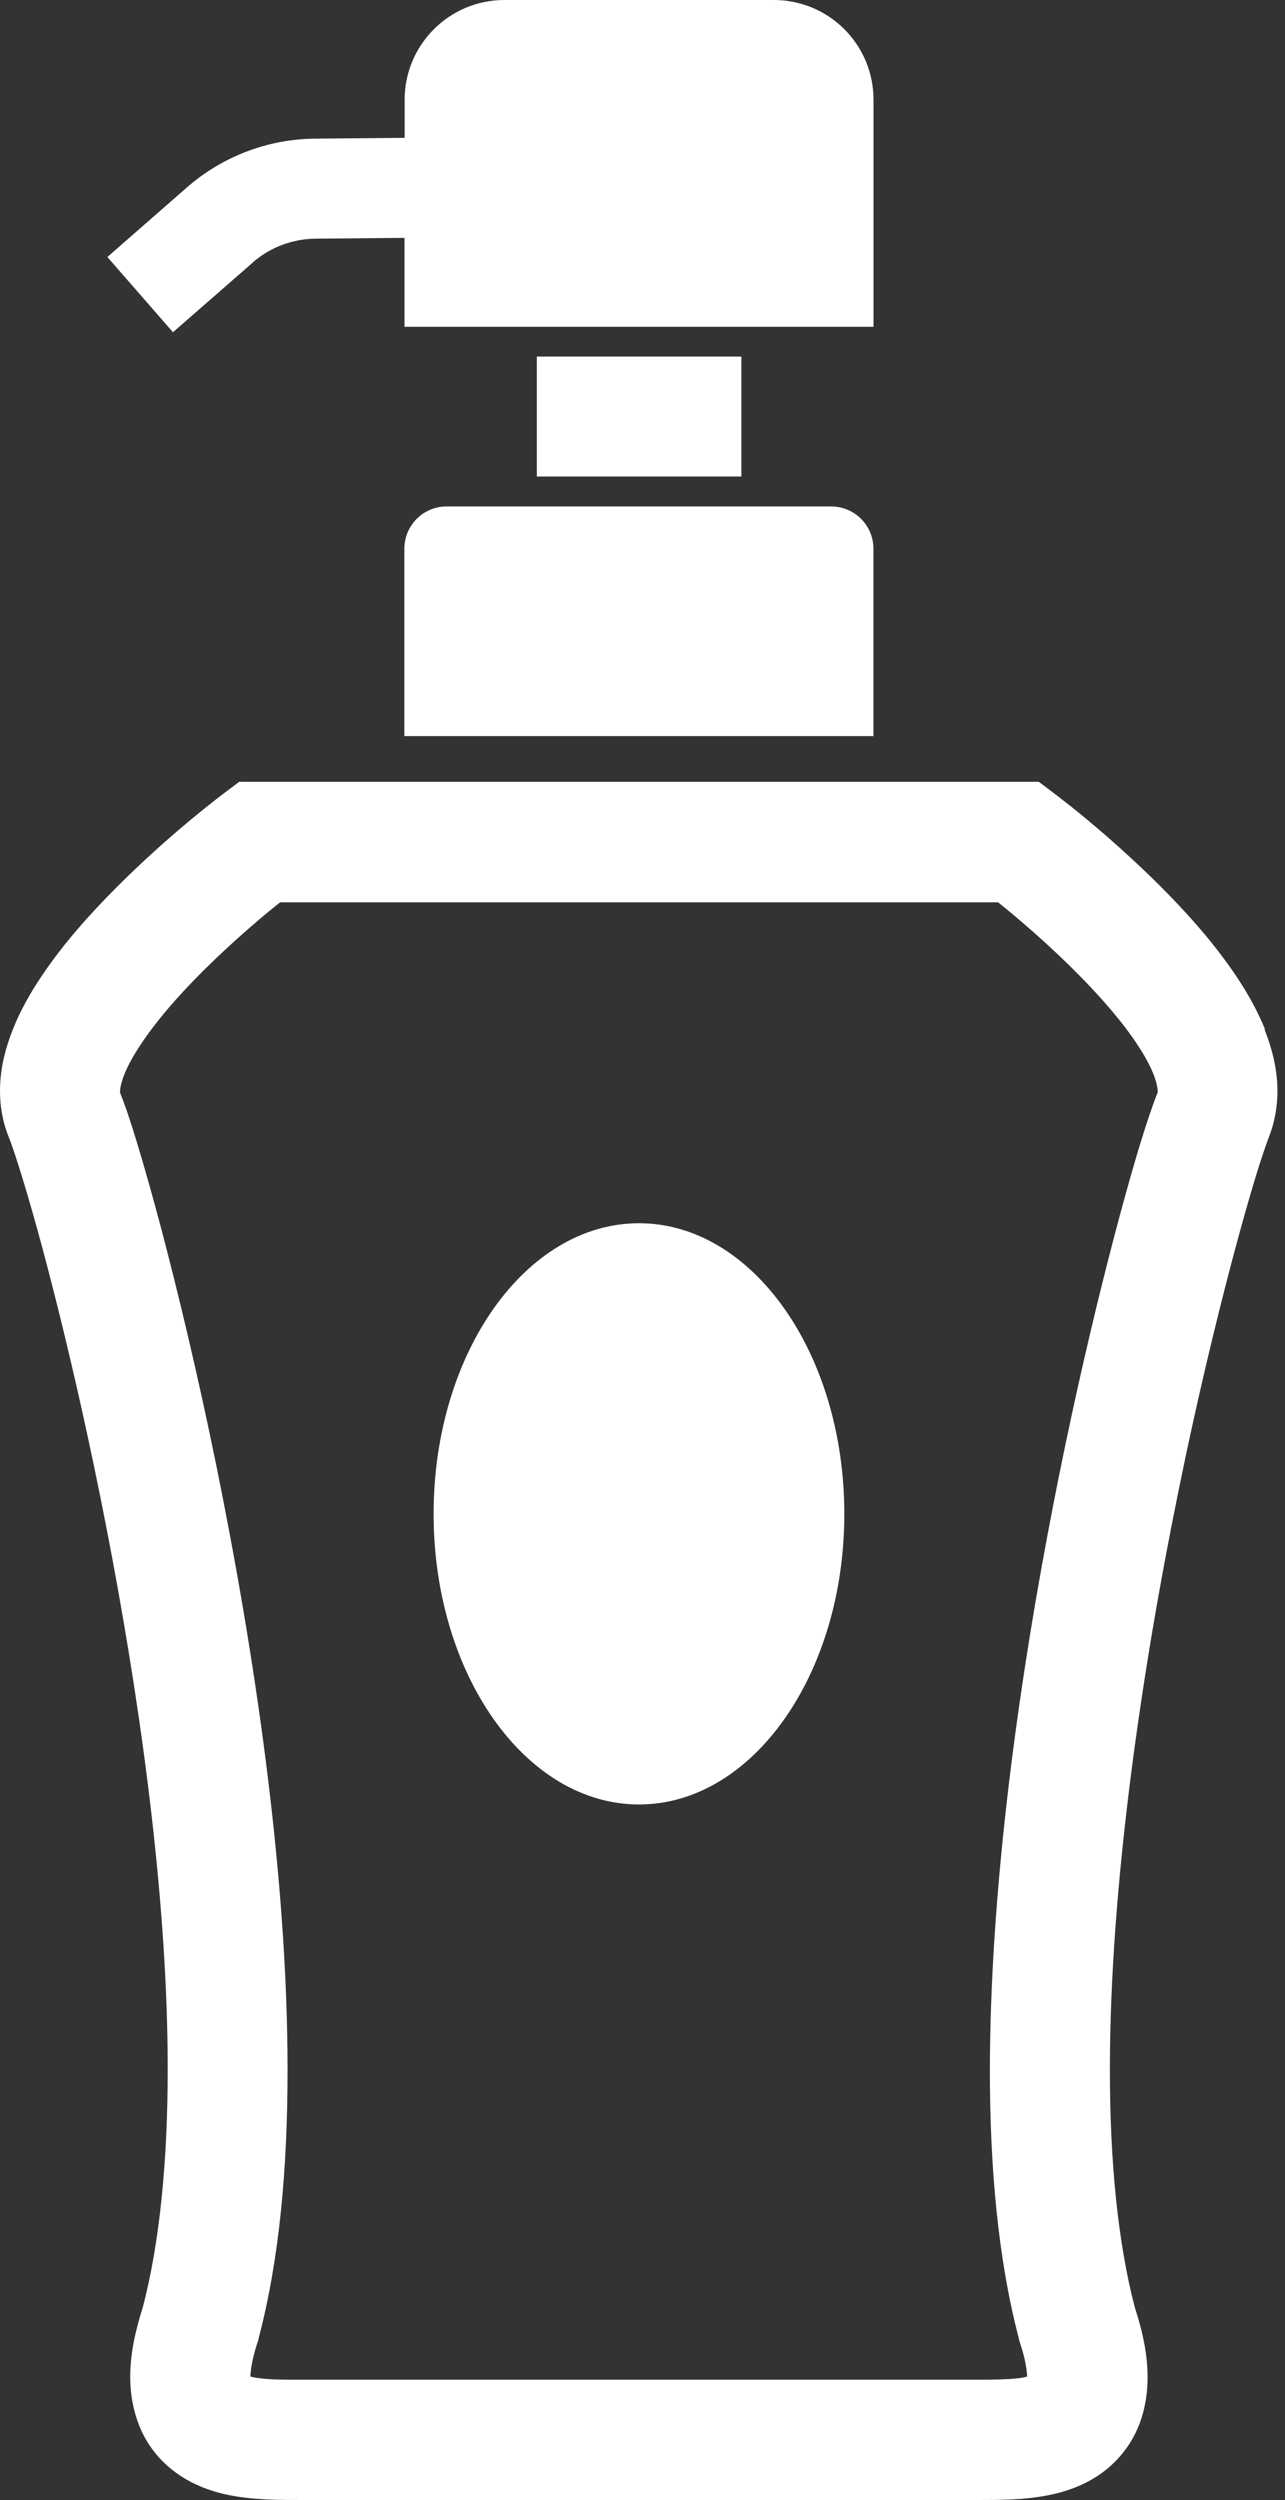 <svg width="18" height="35" viewBox="0 0 18 35" fill="none" xmlns="http://www.w3.org/2000/svg">
<rect x="0" y="0" width="18" height="35" fill="#333333" stroke="none"/>
<path d="M5.664 7.683V10.305H12.235V7.683C12.235 7.355 11.97 7.09 11.641 7.09H6.257C5.929 7.09 5.664 7.355 5.664 7.683Z" fill="white"/>
<path d="M10.385 4.992H7.52V6.671H10.385V4.992Z" fill="white"/>
<path d="M3.536 3.678C3.782 3.462 4.096 3.344 4.424 3.341L5.666 3.33V4.575H12.236V1.397C12.236 0.623 11.61 0 10.839 0H7.066C6.294 0 5.668 0.626 5.668 1.397V1.93L4.413 1.941C3.752 1.947 3.114 2.19 2.617 2.625L1.504 3.598L2.423 4.651L3.538 3.678H3.536Z" fill="white"/>
<path d="M17.721 14.412C17.535 13.956 17.256 13.551 16.95 13.171C16.488 12.605 15.952 12.102 15.528 11.73C15.102 11.358 14.787 11.123 14.776 11.115L14.552 10.945H3.35L3.125 11.115C3.106 11.129 2.387 11.667 1.641 12.414C1.266 12.788 0.886 13.212 0.577 13.674C0.421 13.907 0.284 14.15 0.18 14.412C0.077 14.672 0 14.957 0 15.274C0 15.484 0.036 15.706 0.123 15.919C0.161 16.012 0.235 16.231 0.323 16.521C0.952 18.577 2.354 24.448 2.349 28.978C2.349 30.239 2.239 31.395 1.999 32.306C1.889 32.651 1.824 32.968 1.824 33.277C1.824 33.627 1.917 33.993 2.127 34.28C2.283 34.496 2.486 34.649 2.682 34.751C2.98 34.901 3.262 34.95 3.511 34.975C3.762 34.999 3.989 34.999 4.178 34.999H13.726C13.893 34.999 14.093 34.999 14.309 34.983C14.473 34.969 14.648 34.947 14.834 34.898C15.11 34.824 15.435 34.682 15.692 34.384C15.821 34.236 15.922 34.059 15.985 33.867C16.048 33.676 16.075 33.479 16.075 33.279C16.075 32.971 16.01 32.653 15.898 32.309C15.657 31.395 15.547 30.242 15.547 28.981C15.547 26.394 15.999 23.365 16.51 20.863C16.764 19.613 17.035 18.492 17.265 17.623C17.38 17.188 17.486 16.816 17.574 16.523C17.661 16.233 17.738 16.015 17.773 15.922C17.858 15.709 17.894 15.484 17.894 15.277C17.894 14.962 17.817 14.675 17.713 14.412H17.721ZM16.215 15.296C16.144 15.476 16.064 15.714 15.966 16.031C15.299 18.238 13.874 24.125 13.866 28.978C13.866 30.335 13.978 31.614 14.271 32.735L14.276 32.763L14.284 32.787C14.366 33.028 14.385 33.192 14.388 33.271C14.35 33.282 14.295 33.293 14.224 33.299C14.087 33.312 13.91 33.315 13.721 33.315H4.178C4.011 33.315 3.855 33.315 3.727 33.304C3.634 33.296 3.557 33.285 3.508 33.271C3.508 33.192 3.53 33.028 3.609 32.787L3.618 32.763L3.623 32.735C3.918 31.614 4.028 30.335 4.028 28.978C4.028 26.203 3.555 23.097 3.032 20.526C2.77 19.241 2.494 18.093 2.256 17.191C2.136 16.739 2.026 16.351 1.93 16.034C1.835 15.717 1.755 15.479 1.682 15.298V15.279C1.682 15.246 1.693 15.162 1.742 15.041C1.824 14.831 2.012 14.536 2.256 14.238C2.62 13.789 3.098 13.335 3.481 13.002C3.656 12.848 3.806 12.725 3.924 12.632H13.981C14.241 12.84 14.694 13.223 15.132 13.669C15.444 13.986 15.744 14.333 15.944 14.642C16.045 14.795 16.119 14.938 16.163 15.052C16.206 15.164 16.217 15.246 16.217 15.279V15.298L16.215 15.296Z" fill="white"/>
<path d="M8.951 25.262C10.539 25.262 11.827 23.441 11.827 21.194C11.827 18.947 10.539 17.125 8.951 17.125C7.362 17.125 6.074 18.947 6.074 21.194C6.074 23.441 7.362 25.262 8.951 25.262Z" fill="white"/>
</svg>

